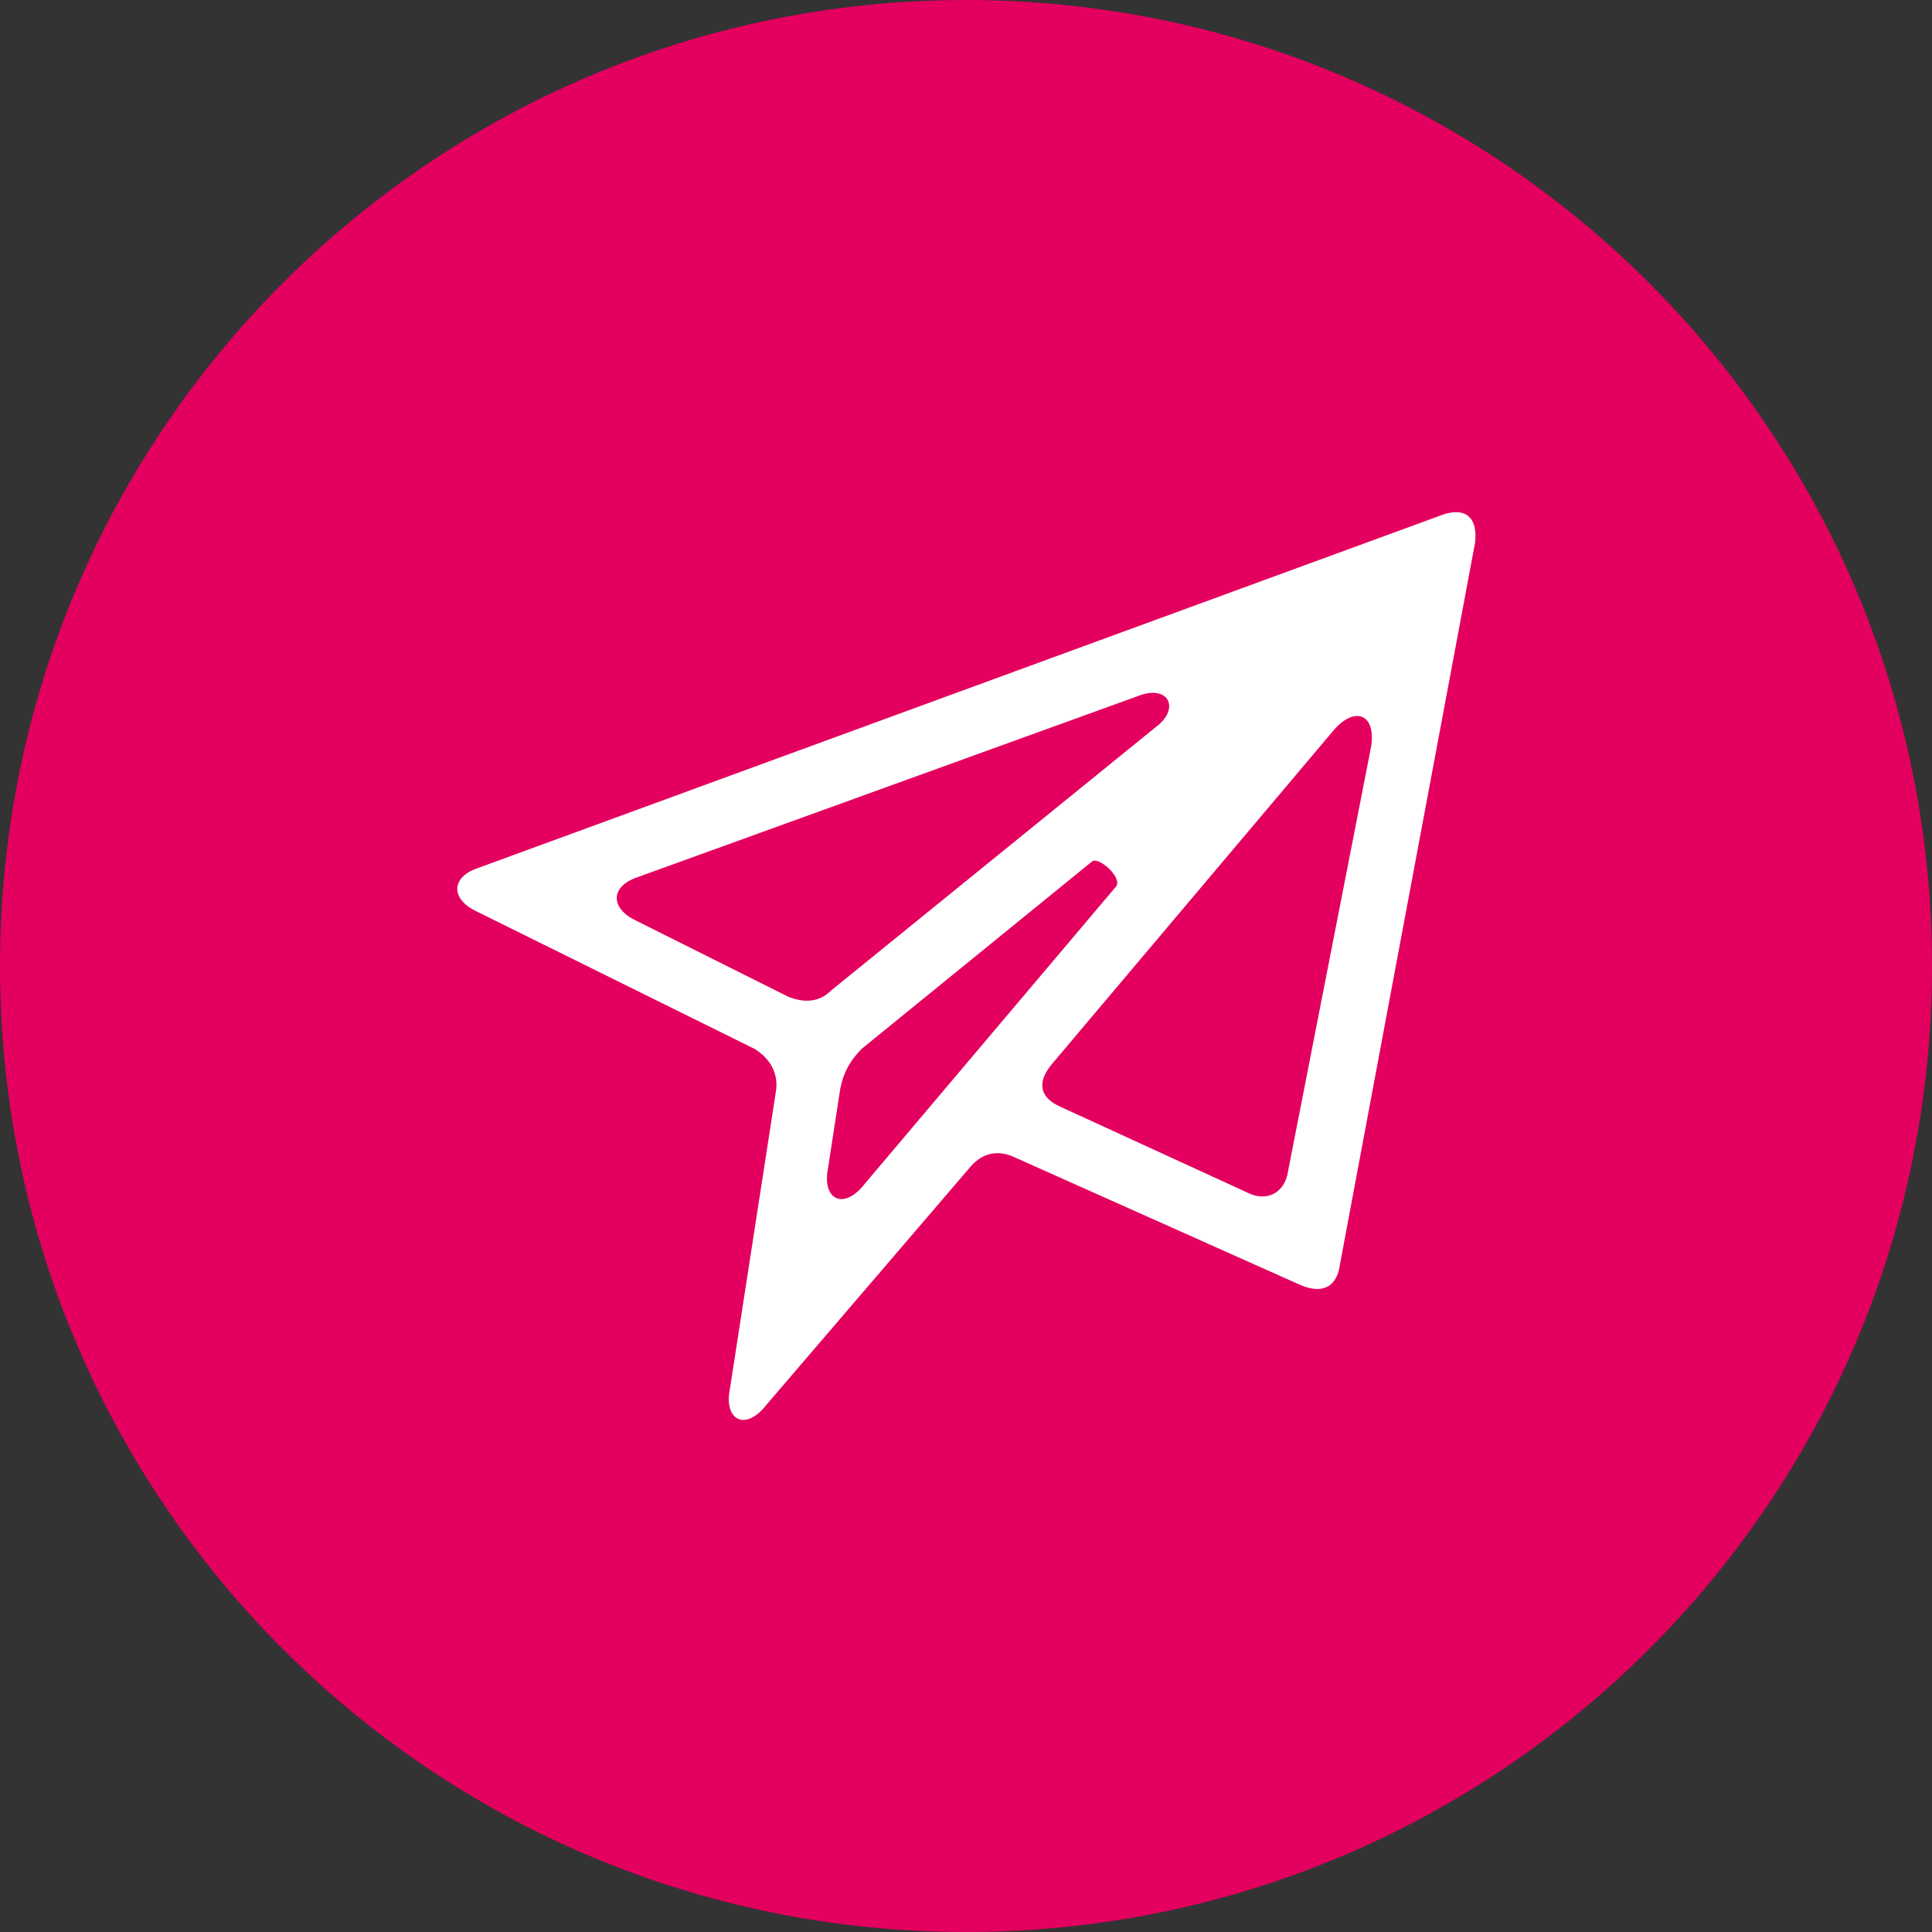 <?xml version="1.0" encoding="UTF-8"?> <!-- Generator: Adobe Illustrator 20.1.0, SVG Export Plug-In . SVG Version: 6.00 Build 0) --> <svg xmlns="http://www.w3.org/2000/svg" xmlns:xlink="http://www.w3.org/1999/xlink" version="1.1" id="Ebene_1" x="0px" y="0px" viewBox="0 0 63 63" style="enable-background:new 0 0 63 63;" xml:space="preserve"><rect x="0" y="0" width="63" height="63" fill="#333333" stroke="none"/> <style type="text/css"> .st0{clip-path:url(#SVGID_2_);fill:#E3005E;} .st1{clip-path:url(#SVGID_2_);fill:#FFFFFF;} </style> <g> <defs> <rect id="SVGID_1_" width="63" height="63"></rect> </defs> <clipPath id="SVGID_2_"> <use xlink:href="#SVGID_1_" style="overflow:visible;"></use> </clipPath> <path class="st0" d="M31.5,63C48.9,63,63,48.9,63,31.5S48.9,0,31.5,0S0,14.1,0,31.5S14.1,63,31.5,63"></path> <path class="st1" d="M27.4,35.5c0.1-0.5,0.3-0.9,0.7-1.3l7.5-6.1c0.2-0.2,1,0.5,0.8,0.8l-8.2,9.7c-0.7,0.9-1.4,0.5-1.2-0.5 L27.4,35.5z M34.6,36.1c-0.7-0.3-0.8-0.8-0.3-1.4l9.2-10.9c0.7-0.8,1.4-0.5,1.2,0.6L42,38.2c-0.1,0.7-0.7,1-1.3,0.7L34.6,36.1z M20.7,30c-0.8-0.4-0.8-1.1,0.1-1.4l16.3-5.9c1-0.4,1.4,0.4,0.6,1l-10.6,8.6c-0.4,0.4-0.9,0.4-1.4,0.2L20.7,30z M48.1,17.7 c0.1-0.8-0.3-1.2-1.1-0.9L15.6,28.3c-0.9,0.3-0.9,1-0.1,1.4l9.1,4.5c0.5,0.3,0.8,0.8,0.7,1.4l-1.5,9.7c-0.2,1,0.5,1.4,1.2,0.5 l6.6-7.7c0.4-0.5,0.9-0.6,1.4-0.4l9.4,4.2c0.7,0.3,1.2,0.1,1.3-0.7L48.1,17.7z"></path> </g> </svg> 
